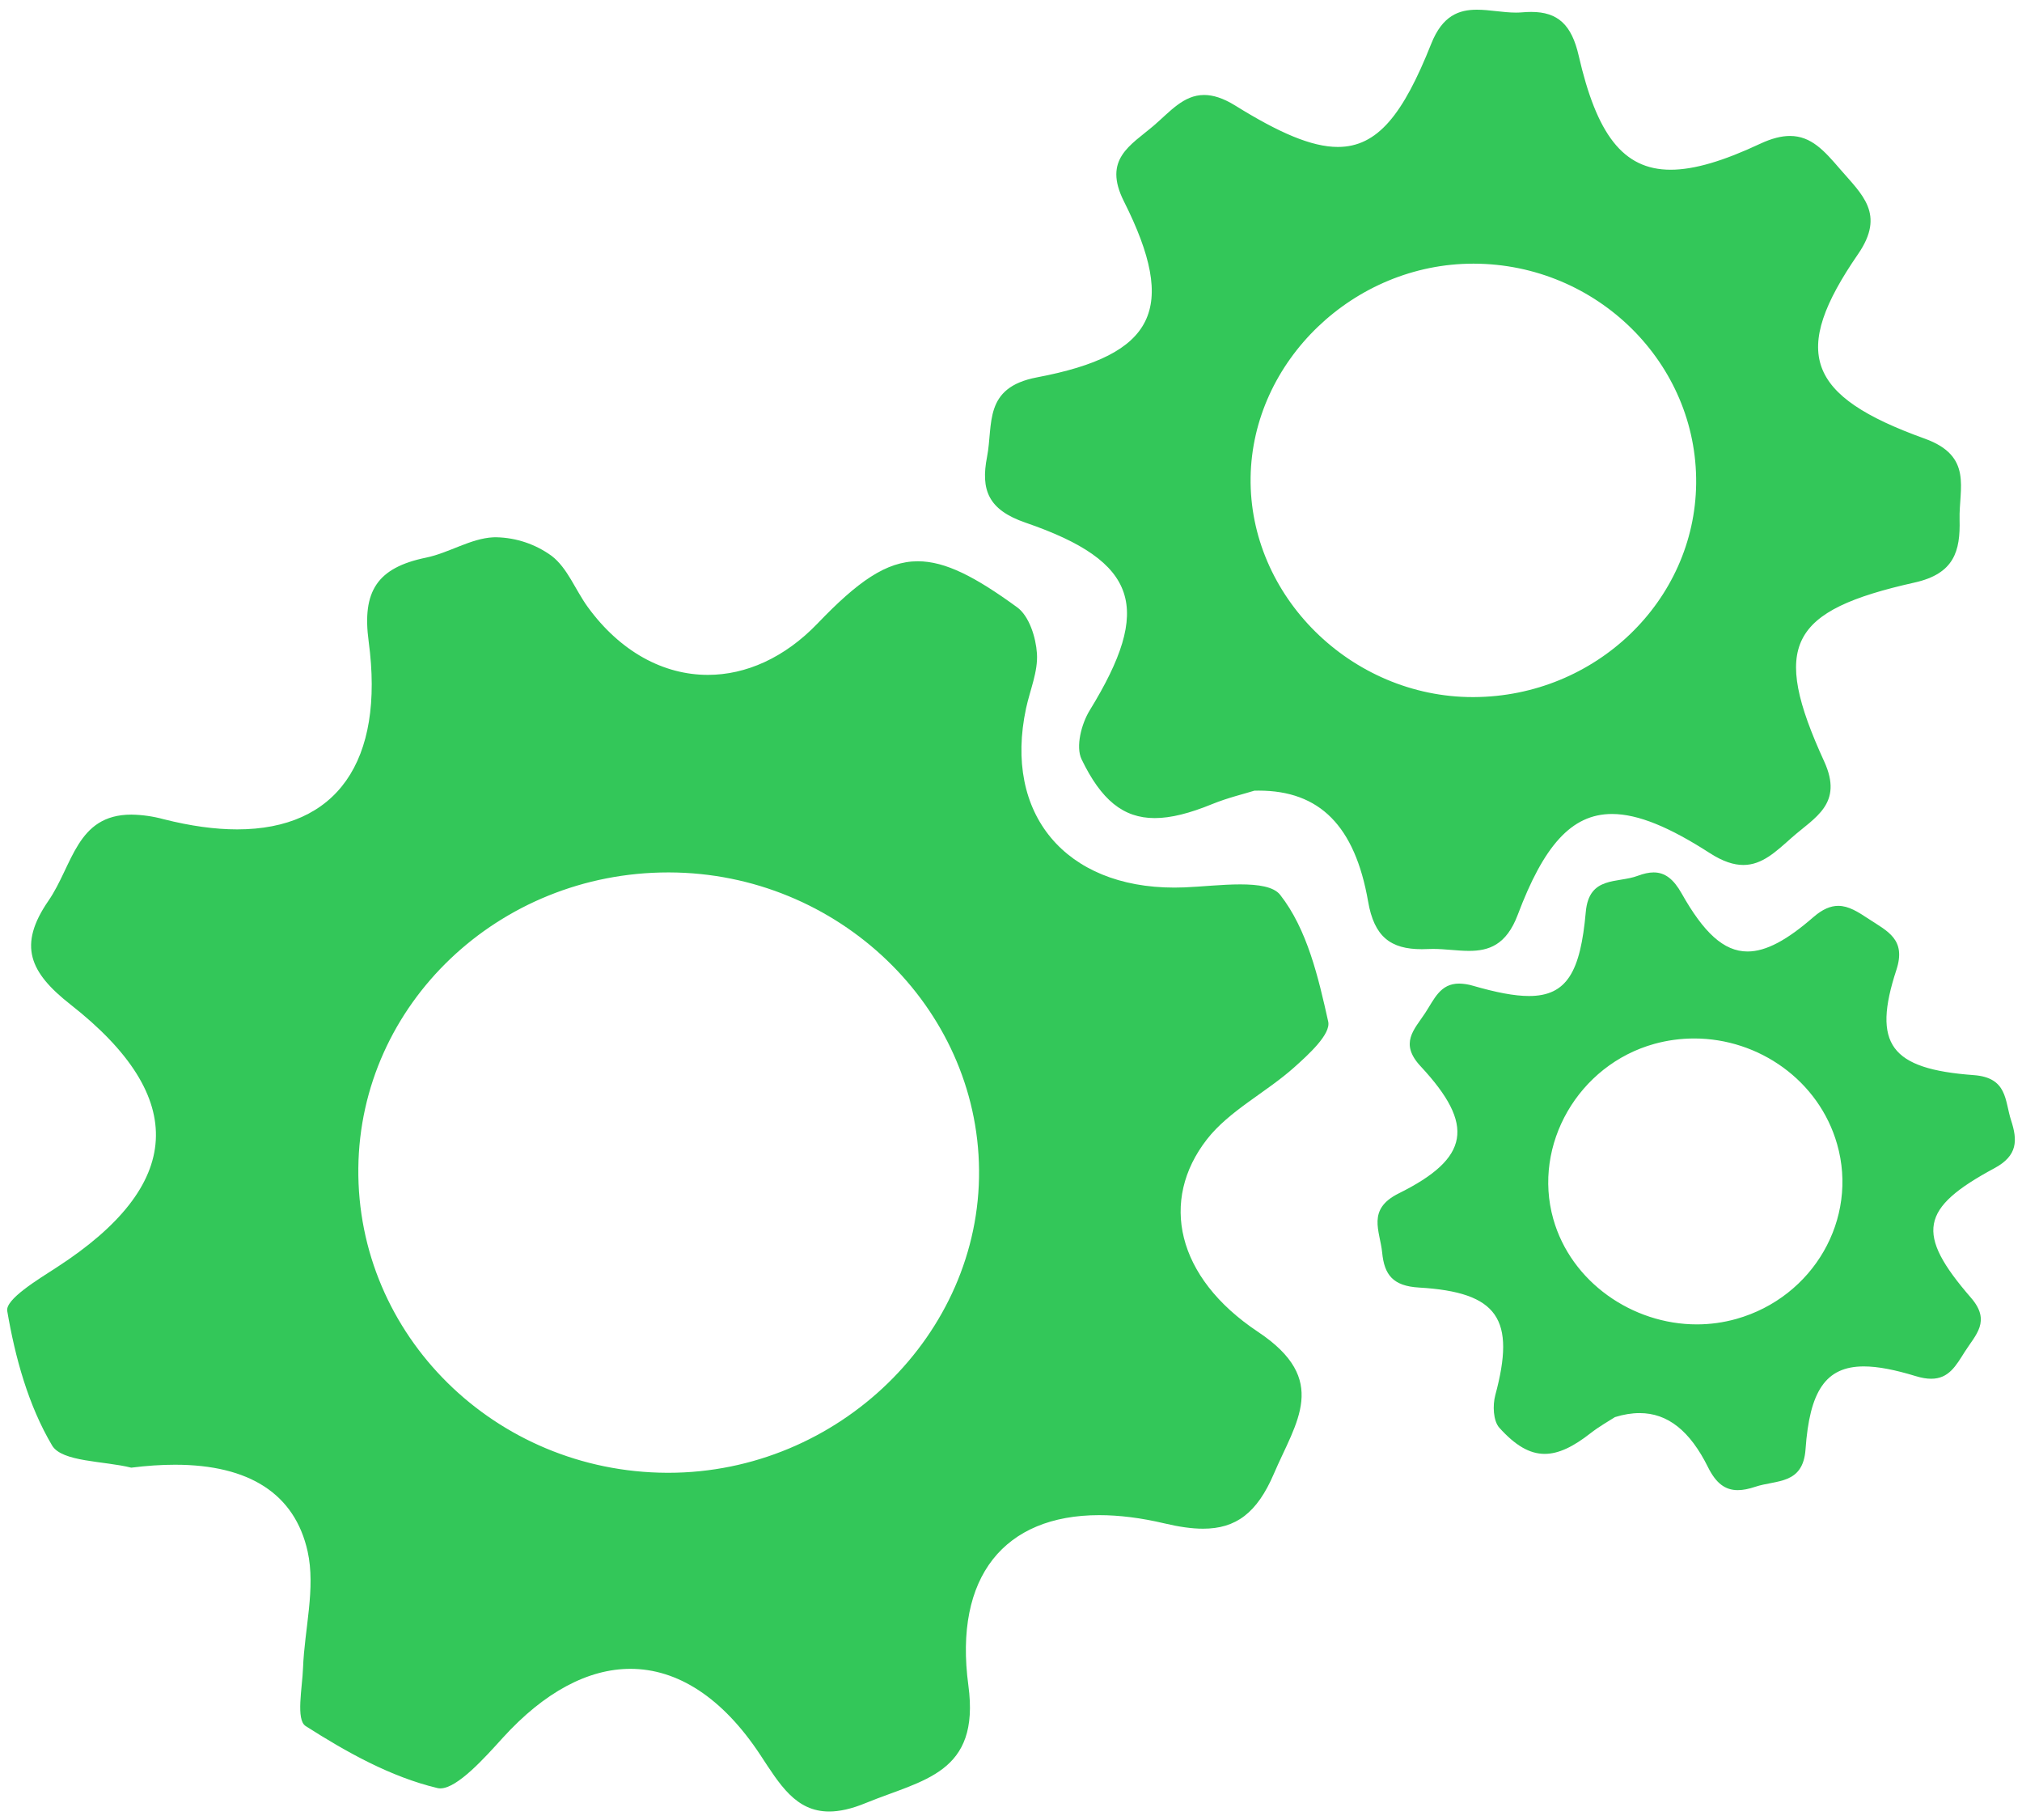 <?xml version="1.0" encoding="UTF-8"?>
<svg xmlns="http://www.w3.org/2000/svg" width="60" height="54" viewBox="0 0 60 54" fill="none">
  <g clip-path="url(#clip0_415_47)">
    <path fill-rule="evenodd" clip-rule="evenodd" d="M19.834 25.68C14.696 25.68 10.473 29.707 10.42 34.657C10.395 37.12 11.364 39.441 13.15 41.194C14.922 42.931 17.282 43.894 19.795 43.904C22.304 43.913 24.715 42.934 26.507 41.177C28.307 39.421 29.287 37.126 29.267 34.714C29.222 29.744 25.001 25.691 19.856 25.68H19.834ZM24.604 53.542C23.78 53.542 23.358 52.901 22.825 52.088L22.74 51.959C21.598 50.226 20.204 49.309 18.708 49.309C17.382 49.309 16.016 50.042 14.758 51.429L14.718 51.472C14.28 51.956 13.463 52.856 13.066 52.856C11.615 52.514 10.293 51.746 9.186 51.041C9.076 50.951 9.137 50.308 9.166 50.001C9.183 49.821 9.2 49.647 9.206 49.496C9.22 49.116 9.268 48.72 9.314 48.337C9.408 47.557 9.506 46.749 9.338 45.991C8.941 44.2 7.508 43.253 5.194 43.253C4.794 43.253 4.361 43.282 3.909 43.337C3.652 43.277 3.361 43.237 3.079 43.199C2.517 43.123 1.88 43.036 1.732 42.786C1.129 41.769 0.702 40.486 0.426 38.864C0.426 38.658 1.314 38.089 1.648 37.874L1.805 37.774C3.752 36.513 4.773 35.181 4.838 33.814C4.902 32.456 4.024 31.054 2.229 29.647C0.993 28.677 0.838 27.97 1.614 26.843C1.82 26.543 1.976 26.215 2.127 25.897C2.515 25.08 2.849 24.376 3.9 24.376C4.161 24.376 4.465 24.419 4.802 24.505C5.609 24.71 6.362 24.814 7.039 24.814C8.398 24.814 9.455 24.408 10.183 23.607C11.087 22.612 11.421 21.022 11.151 19.007C10.963 17.61 11.365 17.018 12.689 16.747C12.999 16.682 13.295 16.565 13.581 16.451C13.951 16.303 14.301 16.164 14.649 16.148L14.733 16.146C15.233 16.146 15.837 16.35 16.234 16.652C16.51 16.862 16.701 17.195 16.904 17.546C17.015 17.739 17.131 17.94 17.264 18.124C18.249 19.482 19.578 20.23 21.004 20.23C22.236 20.23 23.414 19.68 24.411 18.642C25.659 17.342 26.425 16.859 27.236 16.859C27.949 16.859 28.766 17.243 30.055 18.183C30.346 18.396 30.529 18.958 30.558 19.403C30.58 19.734 30.481 20.083 30.376 20.45C30.326 20.625 30.276 20.8 30.239 20.974C29.899 22.559 30.181 23.988 31.032 24.998C31.87 25.993 33.224 26.541 34.846 26.541C34.946 26.541 35.049 26.539 35.153 26.535C35.346 26.527 35.557 26.512 35.775 26.496C36.12 26.472 36.476 26.446 36.803 26.446C37.358 26.446 37.7 26.523 37.818 26.674C38.612 27.689 38.941 29.167 39.204 30.356C39.264 30.621 38.504 31.299 38.256 31.521C37.942 31.801 37.581 32.059 37.232 32.307C36.66 32.714 36.069 33.135 35.643 33.683C34.971 34.548 34.703 35.526 34.869 36.511C35.071 37.704 35.88 38.802 37.209 39.686C38.921 40.824 38.483 41.759 37.875 43.052C37.783 43.248 37.689 43.448 37.601 43.653C37.146 44.718 36.595 45.152 35.699 45.152C35.332 45.144 34.967 45.093 34.611 45.002C33.958 44.841 33.29 44.756 32.618 44.749C31.262 44.749 30.165 45.169 29.445 45.961C28.608 46.883 28.29 48.291 28.525 50.034C28.806 52.124 27.766 52.506 26.328 53.034C26.091 53.121 25.848 53.21 25.604 53.31C25.222 53.467 24.894 53.542 24.604 53.542Z" fill="#33C759"></path>
    <path fill-rule="evenodd" clip-rule="evenodd" d="M19.832 43.698H19.796C14.695 43.678 10.581 39.618 10.633 34.658C10.684 29.801 14.793 25.885 19.832 25.885H19.855C24.866 25.897 29.011 29.875 29.052 34.716C29.096 39.594 24.878 43.698 19.832 43.698ZM14.732 15.94L14.639 15.942C13.966 15.974 13.325 16.405 12.643 16.545C11.194 16.843 10.738 17.539 10.94 19.035C11.418 22.595 9.989 24.608 7.038 24.608C6.384 24.608 5.655 24.509 4.855 24.306C4.543 24.221 4.222 24.175 3.898 24.17C2.27 24.17 2.162 25.674 1.436 26.728C0.526 28.05 0.876 28.851 2.095 29.807C5.63 32.578 5.437 35.175 1.685 37.602C1.119 37.969 0.156 38.549 0.215 38.898C0.449 40.273 0.838 41.693 1.546 42.888C1.838 43.38 3.083 43.343 3.895 43.546C4.355 43.488 4.788 43.459 5.192 43.459C7.394 43.459 8.749 44.322 9.129 46.034C9.37 47.125 9.036 48.332 8.992 49.488C8.97 50.082 8.776 51.025 9.069 51.212C10.28 51.985 11.595 52.722 12.979 53.052C13.007 53.059 13.036 53.062 13.066 53.062C13.572 53.062 14.392 52.144 14.916 51.565C16.155 50.2 17.456 49.515 18.707 49.515C20.102 49.515 21.436 50.364 22.561 52.069C23.14 52.951 23.613 53.748 24.604 53.748C24.91 53.748 25.264 53.672 25.686 53.498C27.395 52.798 29.088 52.629 28.735 50.007C28.299 46.769 29.814 44.955 32.617 44.955C33.209 44.955 33.858 45.035 34.56 45.201C34.986 45.302 35.364 45.357 35.699 45.357C36.672 45.357 37.3 44.893 37.798 43.732C38.461 42.183 39.468 40.94 37.33 39.517C34.892 37.896 34.411 35.609 35.812 33.807C36.477 32.953 37.566 32.417 38.4 31.672C38.83 31.288 39.495 30.684 39.413 30.312C39.121 29.002 38.791 27.576 37.987 26.55C37.797 26.307 37.337 26.24 36.803 26.24C36.258 26.24 35.638 26.31 35.145 26.329C35.044 26.333 34.944 26.335 34.846 26.335C31.619 26.335 29.774 24.158 30.447 21.015C30.564 20.472 30.805 19.923 30.77 19.39C30.739 18.914 30.541 18.28 30.183 18.019C28.941 17.114 28.053 16.653 27.235 16.653C26.296 16.653 25.445 17.262 24.256 18.503C23.276 19.521 22.131 20.024 21.005 20.024C19.695 20.024 18.41 19.344 17.438 18.006C17.072 17.501 16.84 16.852 16.366 16.491C15.89 16.146 15.32 15.954 14.732 15.941M19.832 44.11C22.385 44.112 24.836 43.11 26.657 41.321C28.497 39.526 29.5 37.179 29.477 34.713C29.433 29.63 25.117 25.486 19.855 25.474H19.832C14.579 25.474 10.261 29.592 10.207 34.654C10.181 37.174 11.172 39.547 12.998 41.338C14.809 43.115 17.224 44.099 19.794 44.11H19.832ZM14.732 16.352C15.188 16.352 15.739 16.537 16.102 16.814C16.345 16.999 16.526 17.314 16.718 17.646C16.831 17.844 16.95 18.049 17.09 18.242C18.116 19.657 19.506 20.436 21.005 20.436C22.277 20.436 23.543 19.848 24.567 18.782C25.753 17.546 26.502 17.065 27.235 17.065C27.898 17.065 28.677 17.436 29.925 18.347C30.131 18.497 30.316 18.967 30.346 19.416C30.366 19.713 30.27 20.045 30.171 20.396C30.12 20.569 30.07 20.749 30.03 20.932C29.677 22.579 29.974 24.069 30.866 25.128C31.745 26.172 33.158 26.747 34.846 26.747C34.95 26.747 35.056 26.745 35.163 26.74C35.356 26.732 35.569 26.717 35.791 26.701C36.13 26.677 36.483 26.651 36.803 26.651C37.513 26.651 37.636 26.784 37.648 26.798C38.411 27.774 38.734 29.218 38.992 30.383C38.974 30.492 38.803 30.751 38.111 31.37C37.806 31.642 37.465 31.885 37.105 32.14C36.522 32.557 35.917 32.987 35.472 33.56C34.764 34.47 34.483 35.503 34.658 36.544C34.87 37.794 35.709 38.939 37.089 39.856C38.654 40.896 38.288 41.676 37.681 42.967C37.589 43.165 37.493 43.367 37.404 43.574C36.916 44.713 36.37 44.946 35.699 44.946C35.411 44.946 35.072 44.899 34.66 44.802C33.991 44.637 33.306 44.55 32.617 44.543C31.198 44.543 30.047 44.986 29.285 45.825C28.407 46.793 28.07 48.257 28.312 50.06C28.573 51.99 27.649 52.329 26.252 52.842C26.015 52.928 25.768 53.018 25.52 53.12C25.169 53.264 24.86 53.337 24.604 53.337C23.928 53.337 23.573 52.845 23.003 51.977L22.919 51.848C21.735 50.053 20.279 49.104 18.707 49.103C17.319 49.103 15.898 49.861 14.598 51.293L14.557 51.337C14.265 51.66 13.376 52.64 13.082 52.653C11.717 52.327 10.434 51.588 9.353 50.901C9.309 50.738 9.353 50.275 9.377 50.018C9.395 49.835 9.412 49.663 9.417 49.503C9.432 49.132 9.479 48.74 9.525 48.361C9.62 47.564 9.72 46.739 9.545 45.948C9.252 44.625 8.259 43.048 5.192 43.048C4.795 43.048 4.367 43.075 3.92 43.128C3.652 43.072 3.381 43.027 3.108 42.995C2.698 42.94 2.012 42.847 1.915 42.683C1.332 41.7 0.917 40.46 0.645 38.89C0.78 38.678 1.465 38.239 1.765 38.047L1.922 37.945C3.929 36.646 4.982 35.26 5.049 33.824C5.117 32.397 4.213 30.938 2.363 29.488C1.196 28.574 1.068 28.007 1.79 26.958C2.006 26.645 2.165 26.308 2.32 25.983C2.744 25.089 3.027 24.583 3.898 24.583C4.142 24.583 4.428 24.623 4.747 24.705C5.571 24.915 6.342 25.021 7.037 25.021C8.461 25.021 9.572 24.591 10.342 23.744C11.287 22.704 11.64 21.057 11.361 18.982C11.188 17.692 11.521 17.197 12.732 16.948C13.06 16.881 13.367 16.759 13.662 16.642C14.014 16.502 14.347 16.369 14.659 16.354C14.684 16.353 14.708 16.353 14.732 16.353" fill="#33C759"></path>
    <path fill-rule="evenodd" clip-rule="evenodd" d="M43.718 7.617C40.075 7.617 36.953 10.612 36.898 14.157C36.871 15.9 37.6 17.63 38.898 18.905C40.176 20.174 41.904 20.887 43.705 20.889C47.45 20.873 50.505 17.939 50.544 14.349C50.563 12.556 49.855 10.863 48.547 9.582C47.261 8.321 45.533 7.616 43.733 7.617H43.718ZM43.59 28.007C43.425 28.007 43.257 27.993 43.087 27.979C42.9 27.962 42.714 27.952 42.526 27.949C42.474 27.949 42.423 27.95 42.373 27.953C42.313 27.956 42.252 27.957 42.191 27.957C41.34 27.957 40.965 27.62 40.806 26.715C40.401 24.385 39.272 23.253 37.35 23.253L37.185 23.255L37.157 23.265C37.078 23.289 36.983 23.315 36.877 23.345C36.59 23.426 36.234 23.527 35.888 23.669C35.231 23.937 34.702 24.067 34.266 24.067C33.429 24.067 32.839 23.581 32.288 22.443C32.147 22.151 32.297 21.543 32.52 21.179C33.565 19.479 33.864 18.366 33.525 17.455C33.197 16.58 32.266 15.92 30.503 15.313C29.564 14.991 29.312 14.557 29.498 13.595C29.538 13.387 29.558 13.177 29.576 12.975C29.642 12.211 29.695 11.609 30.814 11.398C32.688 11.043 33.719 10.506 34.158 9.654C34.606 8.785 34.416 7.623 33.541 5.884C33.066 4.935 33.502 4.587 34.103 4.105C34.194 4.032 34.286 3.958 34.377 3.881C34.469 3.802 34.559 3.721 34.648 3.639C35.008 3.309 35.319 3.024 35.731 3.024C35.969 3.024 36.233 3.116 36.539 3.305C37.965 4.189 38.91 4.566 39.7 4.566C41.109 4.566 41.907 3.29 42.669 1.373C42.959 0.643 43.342 0.493 43.827 0.493C44.002 0.493 44.184 0.513 44.377 0.535C44.578 0.557 44.782 0.58 44.986 0.58C45.056 0.58 45.127 0.577 45.196 0.571C45.275 0.564 45.355 0.56 45.435 0.56C46.121 0.56 46.449 0.868 46.639 1.7C47.209 4.182 48.087 5.242 49.574 5.242C50.297 5.242 51.17 4.991 52.321 4.452C52.626 4.308 52.886 4.239 53.115 4.239C53.63 4.239 53.952 4.582 54.432 5.142C54.495 5.216 54.559 5.288 54.623 5.36C55.197 6.007 55.614 6.475 54.958 7.427C53.892 8.975 53.545 10.053 53.837 10.921C54.139 11.825 55.097 12.508 57.041 13.208C58.047 13.57 58.008 14.138 57.958 14.856C57.941 15.044 57.934 15.233 57.935 15.422C57.959 16.325 57.779 16.858 56.766 17.084C54.715 17.543 53.709 18.056 53.297 18.855C52.879 19.665 53.065 20.772 53.938 22.677C54.364 23.61 53.935 23.956 53.343 24.435C53.236 24.521 53.13 24.608 53.026 24.699L52.937 24.779C52.526 25.144 52.175 25.459 51.733 25.459C51.474 25.459 51.187 25.354 50.853 25.14C49.587 24.325 48.629 23.945 47.834 23.945C46.559 23.945 45.663 24.88 44.839 27.071C44.545 27.848 44.127 28.007 43.59 28.007Z" fill="#33C759"></path>
    <path fill-rule="evenodd" clip-rule="evenodd" d="M43.704 20.683C40.092 20.683 37.056 17.684 37.11 14.161C37.163 10.71 40.175 7.823 43.717 7.823H43.732C47.389 7.831 50.369 10.778 50.331 14.347C50.294 17.832 47.341 20.667 43.732 20.683H43.704ZM43.826 0.288C43.292 0.288 42.802 0.461 42.469 1.3C41.637 3.393 40.879 4.36 39.699 4.36C38.917 4.36 37.949 3.936 36.654 3.132C36.292 2.908 35.992 2.818 35.731 2.818C35.118 2.818 34.719 3.313 34.236 3.727C33.546 4.316 32.72 4.719 33.35 5.973C34.958 9.17 34.286 10.531 30.773 11.196C29.169 11.499 29.477 12.589 29.289 13.556C29.099 14.533 29.32 15.126 30.43 15.507C33.795 16.664 34.203 18.036 32.337 21.074C32.089 21.477 31.914 22.155 32.095 22.53C32.675 23.732 33.328 24.273 34.265 24.273C34.748 24.273 35.306 24.129 35.969 23.858C36.435 23.668 36.932 23.551 37.221 23.46C37.265 23.459 37.308 23.458 37.351 23.458C39.154 23.458 40.205 24.5 40.597 26.749C40.777 27.791 41.261 28.163 42.19 28.163C42.255 28.163 42.319 28.161 42.383 28.158L42.525 28.155C42.883 28.155 43.246 28.213 43.589 28.213C44.172 28.213 44.697 28.045 45.037 27.142C45.801 25.112 46.622 24.151 47.833 24.151C48.611 24.151 49.549 24.547 50.735 25.311C51.125 25.563 51.448 25.664 51.732 25.664C52.292 25.664 52.7 25.267 53.17 24.851C53.848 24.251 54.708 23.855 54.131 22.594C52.551 19.142 53.086 18.118 56.813 17.284C57.988 17.022 58.172 16.353 58.148 15.417C58.124 14.493 58.554 13.533 57.115 13.015C53.595 11.748 53.127 10.455 55.135 7.54C55.958 6.344 55.249 5.77 54.595 5.01C54.137 4.478 53.747 4.034 53.115 4.034C52.864 4.034 52.575 4.104 52.227 4.267C51.149 4.772 50.281 5.036 49.573 5.036C48.152 5.036 47.377 3.97 46.846 1.654C46.636 0.737 46.232 0.354 45.436 0.354C45.353 0.354 45.266 0.358 45.175 0.366C45.112 0.371 45.049 0.374 44.985 0.374C44.603 0.374 44.203 0.288 43.826 0.288ZM43.704 21.095H43.734C47.567 21.078 50.717 18.053 50.756 14.352C50.776 12.502 50.044 10.757 48.696 9.438C47.367 8.135 45.579 7.407 43.717 7.411C39.961 7.411 36.741 10.499 36.685 14.155C36.657 15.952 37.409 17.737 38.748 19.05C40.066 20.358 41.847 21.093 43.704 21.095ZM43.826 0.699C43.989 0.699 44.166 0.719 44.353 0.739C44.557 0.762 44.769 0.785 44.986 0.785C45.062 0.785 45.138 0.783 45.213 0.775C45.287 0.768 45.361 0.765 45.435 0.765C45.946 0.765 46.24 0.917 46.43 1.744C46.85 3.574 47.553 5.447 49.573 5.447C50.33 5.447 51.233 5.19 52.413 4.637C52.684 4.509 52.92 4.445 53.115 4.445C53.535 4.445 53.827 4.76 54.268 5.273C54.332 5.348 54.398 5.421 54.461 5.493C55.051 6.157 55.346 6.49 54.78 7.313C53.66 8.94 53.316 10.038 53.634 10.985C53.959 11.955 54.955 12.677 56.966 13.4C57.824 13.71 57.796 14.112 57.744 14.842C57.727 15.037 57.72 15.232 57.722 15.427C57.744 16.274 57.604 16.686 56.717 16.884C54.597 17.358 53.551 17.902 53.106 18.764C52.656 19.634 52.84 20.792 53.742 22.761C54.104 23.551 53.785 23.809 53.206 24.278C53.097 24.365 52.988 24.454 52.882 24.548L52.792 24.628C52.357 25.015 52.073 25.253 51.732 25.253C51.516 25.253 51.268 25.16 50.972 24.969C49.669 24.13 48.672 23.739 47.832 23.739C46.099 23.739 45.245 25.389 44.637 27.001C44.359 27.741 43.997 27.801 43.589 27.801C43.437 27.801 43.275 27.788 43.103 27.774C42.911 27.756 42.718 27.746 42.525 27.744C42.471 27.744 42.416 27.744 42.362 27.747C42.303 27.75 42.246 27.751 42.19 27.751C41.535 27.751 41.174 27.586 41.016 26.681C40.591 24.236 39.392 23.047 37.35 23.047C37.303 23.047 37.257 23.047 37.21 23.049L37.149 23.05L37.09 23.069C37.013 23.093 36.92 23.119 36.817 23.149C36.473 23.239 36.135 23.35 35.803 23.479C35.175 23.737 34.671 23.862 34.265 23.862C33.716 23.862 33.12 23.679 32.48 22.355C32.383 22.155 32.493 21.625 32.702 21.284C33.782 19.526 34.088 18.36 33.724 17.384C33.374 16.447 32.402 15.748 30.573 15.119C29.733 14.831 29.539 14.497 29.707 13.633C29.75 13.414 29.769 13.2 29.787 12.992C29.855 12.211 29.893 11.782 30.855 11.599C32.8 11.231 33.877 10.659 34.349 9.746C34.829 8.814 34.639 7.596 33.733 5.793C33.329 4.991 33.633 4.748 34.238 4.263C34.332 4.189 34.426 4.113 34.518 4.035C34.612 3.955 34.703 3.871 34.793 3.788C35.171 3.442 35.418 3.229 35.731 3.229C35.925 3.229 36.157 3.313 36.424 3.479C37.886 4.385 38.866 4.772 39.699 4.772C41.231 4.772 42.074 3.442 42.866 1.447C43.141 0.757 43.477 0.699 43.826 0.699Z" fill="#33C759"></path>
    <path fill-rule="evenodd" clip-rule="evenodd" d="M50.272 30.606C49.853 30.607 49.436 30.663 49.032 30.775C46.677 31.425 45.236 33.92 45.884 36.22C46.42 38.121 48.298 39.5 50.35 39.5C50.77 39.5 51.185 39.444 51.585 39.33C53.979 38.651 55.384 36.21 54.717 33.89C54.163 31.956 52.335 30.606 50.272 30.606ZM51.565 44.006C51.352 44.006 51.12 43.939 50.876 43.446C50.3 42.286 49.572 41.721 48.652 41.721C48.402 41.721 48.134 41.765 47.856 41.851L47.826 41.86L47.801 41.876C47.749 41.91 47.697 41.942 47.644 41.973C47.476 42.077 47.265 42.206 47.067 42.361C46.57 42.751 46.179 42.931 45.836 42.931C45.461 42.931 45.086 42.708 44.652 42.228C44.536 42.1 44.5 41.728 44.575 41.448C44.922 40.164 44.899 39.386 44.496 38.849C44.11 38.334 43.376 38.071 42.119 37.997C41.502 37.96 41.284 37.754 41.224 37.147C41.208 37.008 41.185 36.87 41.154 36.733C41.051 36.23 40.983 35.897 41.604 35.589C42.748 35.021 43.313 34.483 43.434 33.841C43.559 33.188 43.212 32.465 42.312 31.499C41.868 31.023 42.044 30.772 42.337 30.358C42.381 30.294 42.427 30.231 42.47 30.165C42.514 30.098 42.555 30.029 42.596 29.962C42.819 29.596 42.961 29.389 43.299 29.389C43.401 29.389 43.519 29.409 43.651 29.446C44.389 29.659 44.935 29.758 45.369 29.758C46.75 29.758 47.119 28.731 47.267 27.075C47.324 26.435 47.645 26.383 48.133 26.303C48.311 26.275 48.496 26.244 48.672 26.178C48.827 26.12 48.956 26.091 49.068 26.091C49.243 26.091 49.456 26.152 49.712 26.606C50.436 27.889 51.076 28.436 51.856 28.436C52.452 28.436 53.098 28.106 53.95 27.366C54.168 27.176 54.364 27.083 54.546 27.083C54.794 27.083 55.043 27.246 55.331 27.436L55.495 27.541C55.99 27.855 56.288 28.044 56.069 28.714C55.673 29.924 55.661 30.664 56.029 31.19C56.405 31.729 57.159 32.002 58.549 32.104C59.202 32.151 59.271 32.462 59.377 32.932C59.403 33.057 59.434 33.181 59.472 33.302C59.654 33.859 59.642 34.178 59.078 34.482C57.843 35.146 57.292 35.664 57.177 36.267C57.06 36.877 57.392 37.564 58.322 38.637C58.734 39.112 58.551 39.375 58.273 39.773C58.221 39.847 58.17 39.923 58.121 39.999L58.079 40.066C57.824 40.472 57.662 40.702 57.304 40.702C57.191 40.702 57.058 40.679 56.91 40.633C56.256 40.433 55.732 40.336 55.306 40.336C53.764 40.336 53.461 41.609 53.364 42.985C53.317 43.646 52.985 43.711 52.482 43.807C52.329 43.837 52.171 43.867 52.016 43.919C51.838 43.978 51.691 44.006 51.566 44.006" fill="#33C759"></path>
    <path fill-rule="evenodd" clip-rule="evenodd" d="M50.351 39.295C48.435 39.295 46.617 38.035 46.091 36.166C45.471 33.964 46.839 31.596 49.091 30.972C49.476 30.866 49.873 30.812 50.273 30.812C52.191 30.812 53.973 32.058 54.513 33.945C55.15 36.162 53.813 38.484 51.527 39.132C51.137 39.242 50.742 39.295 50.351 39.295ZM49.069 25.885C48.929 25.885 48.772 25.92 48.596 25.986C47.994 26.213 47.152 25.981 47.056 27.057C46.898 28.829 46.5 29.552 45.37 29.552C44.935 29.552 44.392 29.445 43.713 29.249C43.578 29.208 43.439 29.186 43.299 29.183C42.734 29.183 42.56 29.645 42.291 30.055C41.966 30.55 41.517 30.952 42.155 31.637C43.78 33.381 43.611 34.363 41.508 35.407C40.548 35.883 40.95 36.519 41.014 37.167C41.078 37.82 41.33 38.157 42.107 38.202C44.46 38.34 44.98 39.139 44.37 41.397C44.29 41.697 44.307 42.157 44.492 42.363C44.964 42.886 45.386 43.137 45.836 43.137C46.248 43.137 46.683 42.927 47.202 42.52C47.462 42.317 47.755 42.155 47.922 42.046C48.179 41.966 48.422 41.927 48.652 41.927C49.483 41.927 50.145 42.447 50.685 43.536C50.921 44.01 51.193 44.213 51.566 44.213C51.721 44.213 51.893 44.178 52.086 44.113C52.714 43.904 53.502 44.055 53.577 42.999C53.698 41.288 54.164 40.542 55.307 40.542C55.724 40.542 56.232 40.642 56.847 40.83C57.023 40.884 57.174 40.908 57.305 40.908C57.828 40.908 58.039 40.524 58.303 40.106C58.619 39.606 59.091 39.202 58.486 38.505C56.83 36.594 56.976 35.849 59.182 34.661C59.878 34.287 59.868 33.829 59.676 33.24C59.486 32.658 59.576 31.973 58.566 31.899C56.093 31.718 55.551 30.979 56.273 28.776C56.569 27.87 56.01 27.633 55.452 27.266C55.134 27.056 54.856 26.877 54.547 26.877C54.325 26.877 54.087 26.97 53.808 27.213C53.033 27.887 52.41 28.231 51.856 28.231C51.146 28.231 50.552 27.665 49.9 26.508C49.66 26.083 49.407 25.885 49.069 25.885ZM50.351 39.706C50.791 39.706 51.227 39.646 51.646 39.527C54.15 38.817 55.62 36.263 54.924 33.834C54.344 31.813 52.431 30.401 50.273 30.401C49.835 30.401 49.398 30.46 48.975 30.577C46.51 31.258 45.002 33.867 45.68 36.274C46.24 38.264 48.205 39.706 50.351 39.706ZM49.069 26.296C49.149 26.296 49.296 26.296 49.526 26.705C50.035 27.607 50.759 28.642 51.856 28.642C52.51 28.642 53.199 28.296 54.093 27.519C54.358 27.289 54.5 27.289 54.547 27.289C54.73 27.289 54.964 27.443 55.213 27.606C55.268 27.643 55.324 27.678 55.379 27.713C55.871 28.025 56.037 28.131 55.867 28.652C55.449 29.928 55.445 30.722 55.853 31.305C56.27 31.902 57.072 32.202 58.533 32.309C59.029 32.345 59.067 32.517 59.17 32.976C59.198 33.101 59.227 33.231 59.27 33.364C59.446 33.903 59.39 34.078 58.976 34.301C57.879 34.891 57.118 35.446 56.968 36.23C56.818 37.022 57.335 37.818 58.16 38.769C58.47 39.126 58.376 39.259 58.098 39.658C58.043 39.735 57.99 39.813 57.94 39.892L57.898 39.959C57.648 40.357 57.54 40.496 57.305 40.496C57.214 40.496 57.103 40.476 56.975 40.437C56.301 40.231 55.755 40.131 55.307 40.131C53.585 40.131 53.252 41.566 53.153 42.971C53.117 43.475 52.933 43.511 52.442 43.606C52.282 43.636 52.116 43.668 51.947 43.725C51.794 43.775 51.667 43.801 51.567 43.801C51.462 43.801 51.289 43.801 51.069 43.358C50.453 42.118 49.663 41.516 48.653 41.516C48.381 41.516 48.091 41.562 47.793 41.654L47.733 41.672L47.683 41.705C47.64 41.734 47.587 41.765 47.528 41.802C47.356 41.908 47.14 42.039 46.934 42.201C46.477 42.559 46.128 42.726 45.836 42.726C45.642 42.726 45.326 42.66 44.813 42.093C44.763 42.032 44.716 41.746 44.782 41.501C45.147 40.15 45.113 39.321 44.669 38.728C44.242 38.158 43.459 37.869 42.133 37.792C41.586 37.76 41.485 37.605 41.437 37.128C41.422 36.975 41.393 36.831 41.364 36.693C41.262 36.196 41.224 36.01 41.702 35.772C42.91 35.172 43.51 34.589 43.645 33.878C43.782 33.156 43.42 32.38 42.471 31.361C42.139 31.005 42.226 30.881 42.514 30.473C42.608 30.341 42.697 30.205 42.781 30.066C43.01 29.689 43.095 29.595 43.299 29.595C43.381 29.595 43.479 29.611 43.591 29.644C44.349 29.862 44.914 29.964 45.371 29.964C47.081 29.964 47.356 28.482 47.479 27.093C47.522 26.613 47.685 26.585 48.169 26.506C48.349 26.477 48.554 26.444 48.75 26.37C48.851 26.328 48.96 26.303 49.07 26.297" fill="#33C759"></path>
  </g>
  <defs>
    <clipPath id="clip0_415_47">
      <rect width="60" height="54" fill="white"></rect>
    </clipPath>
  </defs>
</svg>
